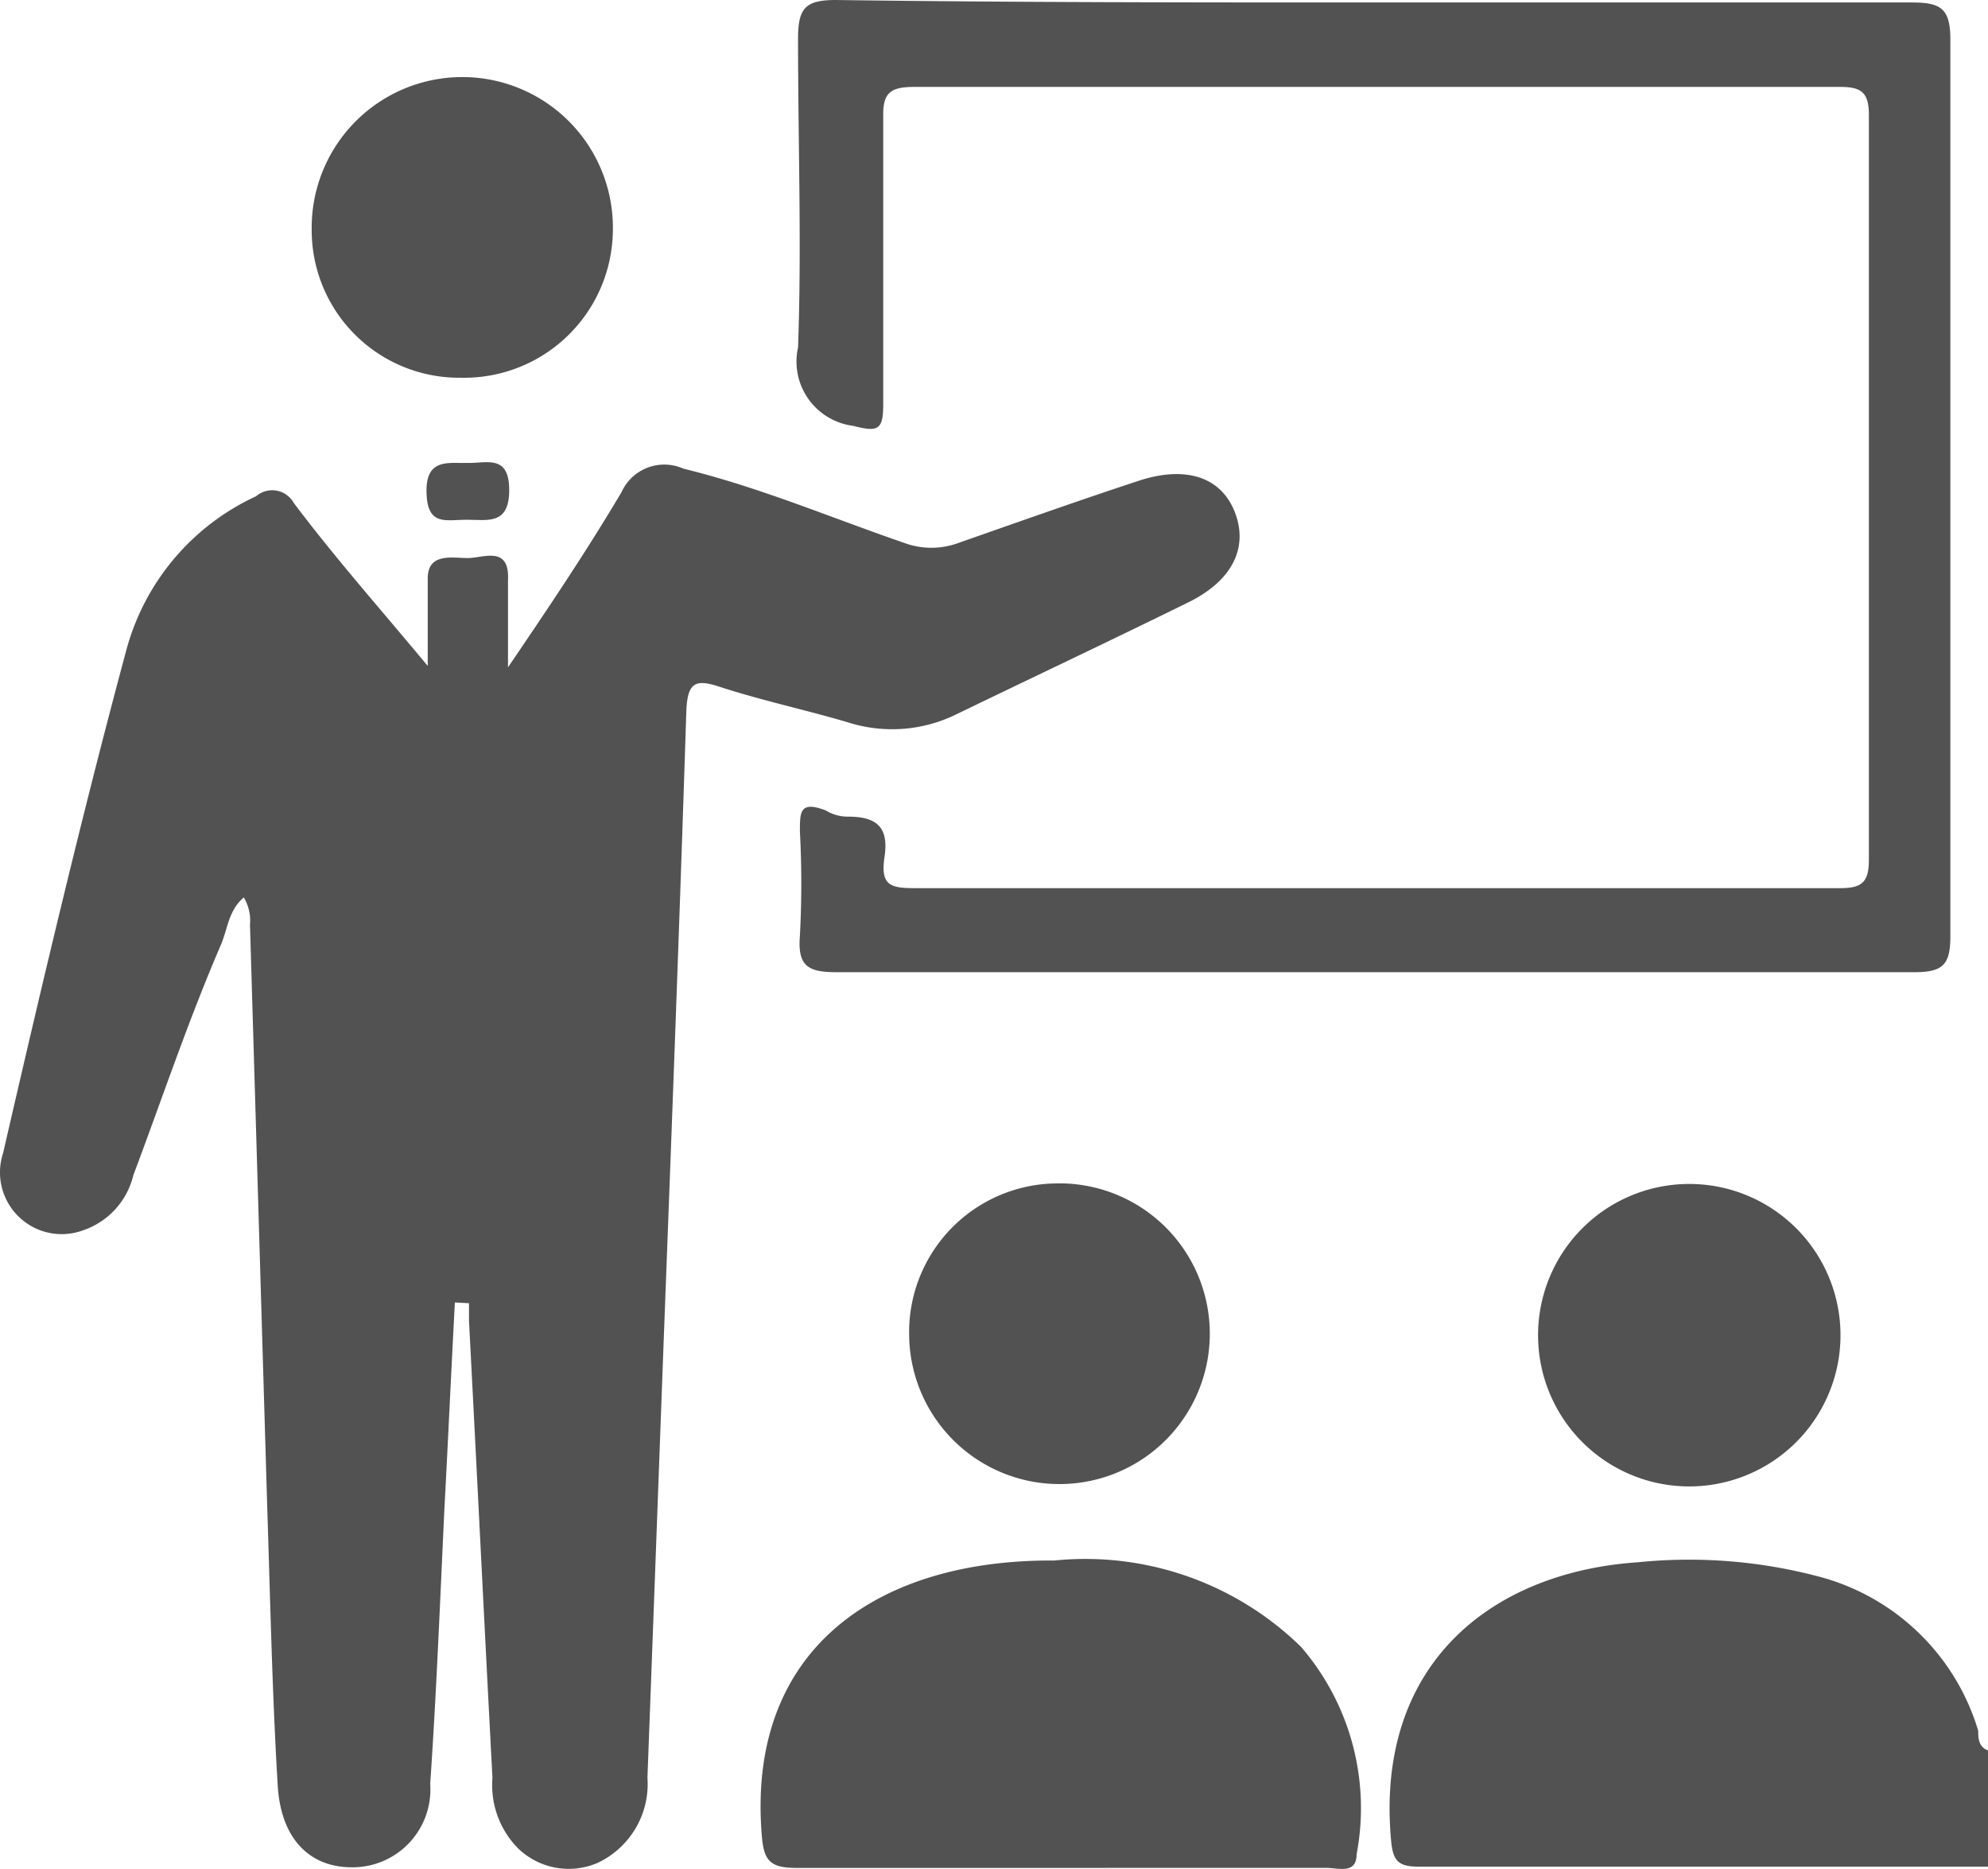 <svg xmlns="http://www.w3.org/2000/svg" width="78.277" height="73.58" viewBox="0 0 78.277 73.58">
  <g id="レイヤー_2" data-name="レイヤー 2" transform="translate(0.05 0.04)">
    <g id="レイヤー_1" data-name="レイヤー 1" transform="translate(-0.05 -0.04)">
      <path id="Path_351" data-name="Path 351" d="M46.026,37.31H23.62c-.778,0-1.021-.194-1.094-1-.656-7,3.985-10.6,9.721-10.984a19.952,19.952,0,0,1,7.1.559,8.919,8.919,0,0,1,6.294,6.075c0,.267,0,.632.389.778Z" transform="translate(32.251 36.178)" fill="#525252"/>
      <path id="Path_352" data-name="Path 352" d="M17.861,40.475c-.146,2.722-.267,5.419-.413,8.141-.17,3.6-.316,7.291-.559,10.814A3.062,3.062,0,0,1,13.8,62.712c-1.677,0-2.795-1.142-2.916-3.232-.219-3.67-.292-7.291-.413-10.984L9.793,25.6a1.769,1.769,0,0,0-.243-1.069c-.583.486-.632,1.191-.875,1.8-1.312,3.038-2.333,6.1-3.475,9.137a3.038,3.038,0,0,1-1.968,2.163A2.43,2.43,0,0,1,.072,34.594C1.6,27.96,3.158,21.35,4.932,14.764a9.332,9.332,0,0,1,5.1-6.027A.972.972,0,0,1,11.518,9c1.628,2.163,3.354,4.107,5.274,6.416V11.969c0-1.021.972-.8,1.58-.8s1.653-.51,1.58.875v3.427c1.653-2.43,3.135-4.642,4.472-6.9a1.847,1.847,0,0,1,2.43-.923c2.989.729,5.784,1.92,8.676,2.916a3.086,3.086,0,0,0,2.187,0c2.43-.851,4.69-1.653,7.048-2.43C46.61,7.522,48,7.96,48.554,9.32s0,2.722-1.871,3.621c-3.013,1.482-6.051,2.916-9.065,4.374a5.735,5.735,0,0,1-4.3.316c-1.653-.486-3.354-.851-5.006-1.385-.948-.316-1.288-.219-1.337.923-.267,8.336-.583,16.671-.9,25.007q-.316,8.579-.632,17.011a3.427,3.427,0,0,1-1.968,3.354,2.868,2.868,0,0,1-3.135-.583,3.548,3.548,0,0,1-1-2.77c-.316-5.978-.608-11.981-.923-17.983v-.7Z" transform="translate(0.05 10.801)" fill="#525252"/>
      <path id="Path_353" data-name="Path 353" d="M35.663.057h21.07c1.142,0,1.555.194,1.555,1.458V36.8c0,1.118-.267,1.434-1.41,1.434H14.423c-1.118,0-1.531-.243-1.434-1.434a38.592,38.592,0,0,0,0-4.107c0-.778,0-1.215,1.021-.826a1.653,1.653,0,0,0,.875.243c1.215,0,1.6.486,1.434,1.6s.243,1.215,1.191,1.215H53.962c.851,0,1.118-.243,1.118-1.118V4.5c0-.875-.267-1.118-1.118-1.118H17.485c-.948,0-1.239.243-1.215,1.191v11.3c0,1.045-.219,1.094-1.191.851a2.552,2.552,0,0,1-2.163-3.086c.146-4.01,0-8.044,0-12.151C12.916.3,13.183-.04,14.4-.04,21.519.057,28.591.057,35.663.057Z" transform="translate(18.507 0.04)" fill="#525252"/>
      <path id="Path_354" data-name="Path 354" d="M24.028,37.379H13.675c-1.094,0-1.288-.34-1.361-1.361-.559-7.291,4.593-10.79,11.519-10.741a12.151,12.151,0,0,1,9.721,3.4,9.721,9.721,0,0,1,2.187,8.165c0,.8-.729.535-1.191.535Z" transform="translate(17.675 36.159)" fill="#525252"/>
      <path id="Path_355" data-name="Path 355" d="M14.681,25.134a5.857,5.857,0,0,1,5.76-6,5.919,5.919,0,1,1-5.76,6Z" transform="translate(21.117 27.456)" fill="#525252"/>
      <path id="Path_356" data-name="Path 356" d="M36.778,25.094a5.954,5.954,0,1,1-5.954-5.954A5.954,5.954,0,0,1,36.778,25.094Z" transform="translate(35.691 27.471)" fill="#525252"/>
      <path id="Path_357" data-name="Path 357" d="M10.881,13A5.808,5.808,0,0,1,5,7.17a5.93,5.93,0,1,1,11.859,0A5.857,5.857,0,0,1,10.881,13Z" transform="translate(7.273 1.871)" fill="#525252"/>
      <path id="Path_358" data-name="Path 358" d="M8.537,7.478c.729,0,1.58-.316,1.58,1.069S9.266,9.714,8.44,9.714,6.885,9.981,6.86,8.62,7.759,7.5,8.537,7.478Z" transform="translate(9.933 10.748)" fill="#525252"/>
    </g>
  </g>
</svg>
